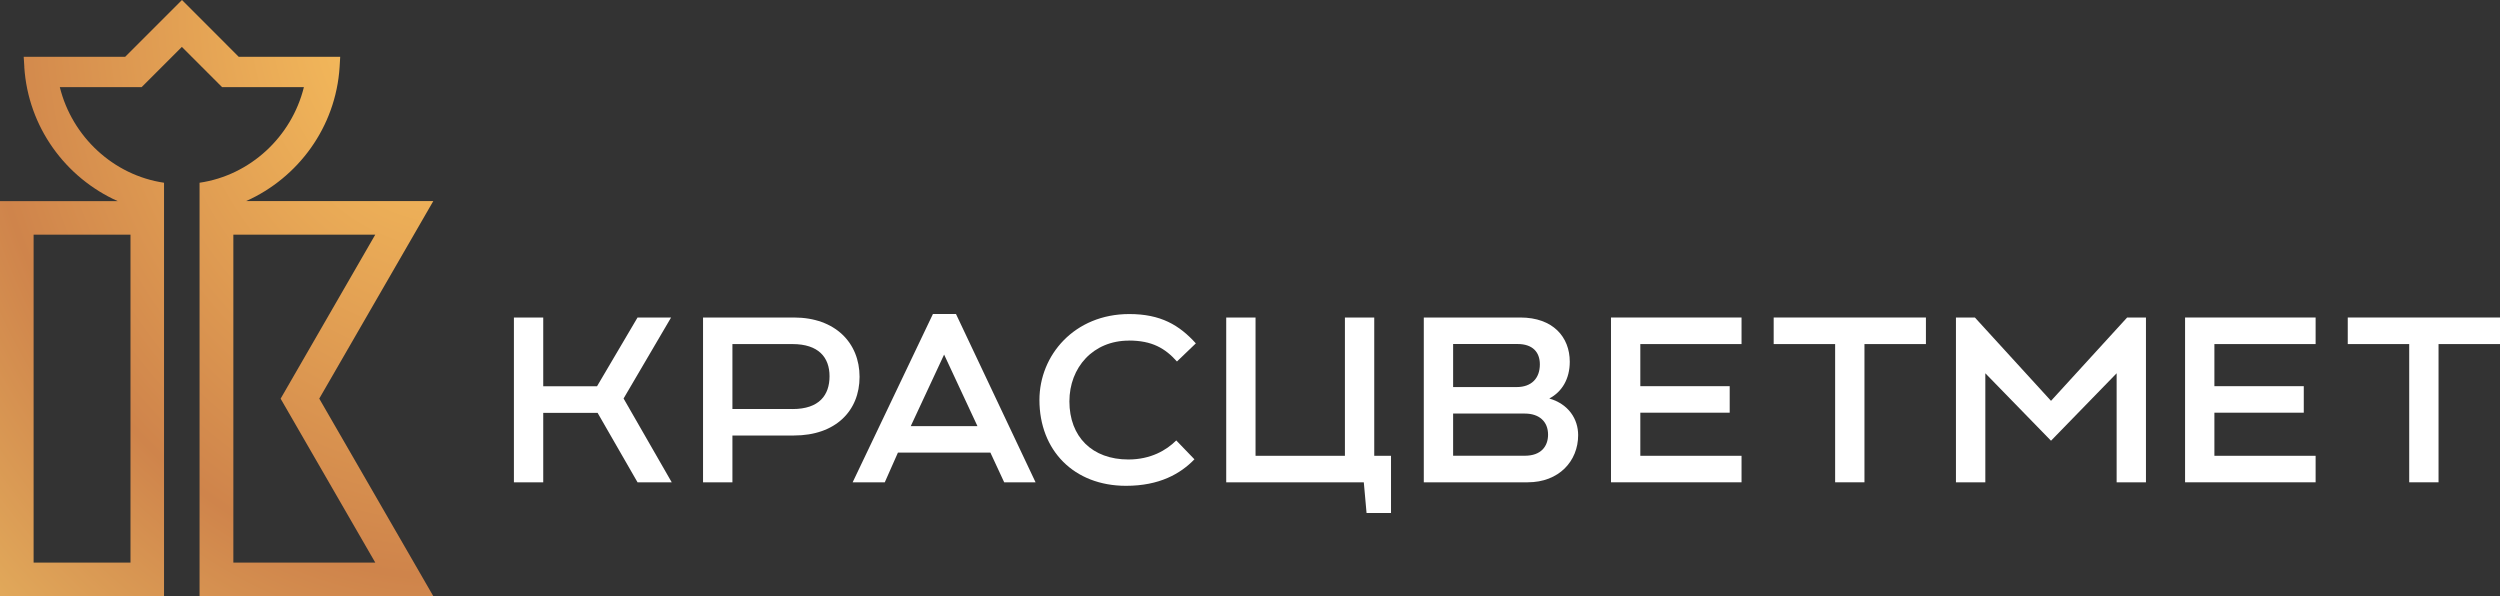 <?xml version="1.0" encoding="UTF-8"?> <svg xmlns="http://www.w3.org/2000/svg" xmlns:xlink="http://www.w3.org/1999/xlink" id="_Слой_1" data-name="Слой 1" viewBox="0 0 426.29 101.67"><rect x="0" y="0" width="426.29" height="101.67" fill="#333333" stroke="none"/> <defs> <style> .cls-1 { fill: #fff; } .cls-2 { clip-path: url(#clippath); } .cls-3 { fill: none; } .cls-4 { fill: url(#_Безымянный_градиент_5); } </style> <clipPath id="clippath"> <path class="cls-3" d="m73.91,34.29h-31.95c8.89-3.97,15.3-12.62,15.95-22.88l.1-1.73h-17.31L31.03,0l-9.68,9.68H4.04l.11,1.73h-.01c.65,10.27,7.05,18.91,15.94,22.89H0v67.38h27.97V31.16c-8.63-1.27-15.68-7.85-17.77-16.3h13.95l6.86-6.86,6.86,6.86h13.95c-2.09,8.46-9.15,15.04-17.79,16.3v70.5h39.86l-19.45-33.69,19.45-33.69Zm-51.66,61.64H5.73v-55.92h16.52v55.92Zm41.74,0h-24.2v-55.92h24.2l-16.14,27.97,16.14,27.95Z"></path> </clipPath> <radialGradient id="_Безымянный_градиент_5" data-name="Безымянный градиент 5" cx="-321.27" cy="95.95" fx="-321.27" fy="95.95" r="147.94" gradientTransform="translate(339.88 96.78) scale(.82 -1)" gradientUnits="userSpaceOnUse"> <stop offset="0" stop-color="#fdc75f"></stop> <stop offset=".66" stop-color="#cf844b"></stop> <stop offset="1" stop-color="#e6b25e"></stop> </radialGradient> </defs> <g> <polygon class="cls-1" points="234.33 54.14 229.33 54.14 229.33 77.72 214.09 77.72 214.09 54.14 209.09 54.14 209.09 82.24 232.55 82.24 233.02 87.48 237.19 87.48 237.19 77.72 234.33 77.72 234.33 54.14"></polygon> <polygon class="cls-1" points="274.7 82.24 296.96 82.24 296.96 77.72 279.7 77.72 279.7 70.37 294.94 70.37 294.94 65.85 279.7 65.85 279.7 58.67 296.96 58.67 296.96 54.14 274.7 54.14 274.7 82.24"></polygon> <polygon class="cls-1" points="302.44 58.67 312.92 58.67 312.92 82.24 317.92 82.24 317.92 58.67 328.4 58.67 328.4 54.14 302.44 54.14 302.44 58.67"></polygon> <polygon class="cls-1" points="372.59 82.24 394.85 82.24 394.85 77.72 377.59 77.72 377.59 70.37 392.83 70.37 392.83 65.85 377.59 65.85 377.59 58.67 394.85 58.67 394.85 54.14 372.59 54.14 372.59 82.24"></polygon> <polygon class="cls-1" points="400.33 58.67 410.81 58.67 410.81 82.24 415.81 82.24 415.81 58.67 426.29 58.67 426.29 54.14 400.33 54.14 400.33 58.67"></polygon> <polygon class="cls-1" points="349.73 68.35 336.75 54.14 333.52 54.14 333.52 82.24 338.53 82.24 338.53 63.65 349.73 75.15 360.92 63.65 360.92 82.24 365.92 82.24 365.92 54.14 362.71 54.14 349.73 68.35"></polygon> <polygon class="cls-1" points="114.43 54.14 108.71 54.14 101.8 65.87 92.63 65.87 92.63 54.14 87.63 54.14 87.63 82.24 92.63 82.24 92.63 70.4 101.9 70.4 108.71 82.24 114.54 82.24 106.33 67.95 114.43 54.14"></polygon> <path class="cls-1" d="m135.38,54.14h-15.5v28.1h5.01v-7.98h10.49c7.11,0,11.19-4.21,11.19-10s-4.14-10.12-11.19-10.12Zm-.24,15.6h-10.25v-11.07h10.25c4.43,0,6.31,2.27,6.31,5.48s-1.74,5.6-6.31,5.6Z"></path> <path class="cls-1" d="m264.18,67.95c2.17-1.14,3.49-3.34,3.49-6.27,0-4.21-2.86-7.54-8.43-7.54h-16.46v28.1h17.73c5.31,0,8.59-3.61,8.59-8.04,0-2.76-1.64-5.3-4.92-6.25Zm-16.4-9.29h11c2.53,0,3.79,1.36,3.79,3.47,0,2.37-1.42,3.87-3.95,3.87h-10.84v-7.34h0Zm12.23,19.05h-12.23v-7.19h12.23c2.46,0,3.96,1.37,3.96,3.59,0,2-1.2,3.6-3.96,3.6Z"></path> <path class="cls-1" d="m192.5,58.07c3.93,0,6.17,1.31,8.19,3.57l3.22-3.09c-2.82-3.12-5.99-5-11.35-5-9.35,0-15.32,7.01-15.32,14.65,0,8.59,5.87,14.64,14.77,14.64,5.69,0,9.27-2.05,11.66-4.52l-3.1-3.22c-1.67,1.67-4.35,3.25-8.16,3.25-6.18,0-10.06-3.87-10.06-9.91,0-5.79,4.05-10.36,10.14-10.36Z"></path> <path class="cls-1" d="m171.22,82.24h5.36l-13.57-28.7h-3.93l-13.69,28.7h5.48l2.24-5.06h15.77l2.35,5.06Zm-10.24-21.79l5.69,12.21h-11.37l5.69-12.21Z"></path> </g> <g class="cls-2"> <rect class="cls-4" x="-7.87" width="84.17" height="102.06"></rect> </g> </svg> 